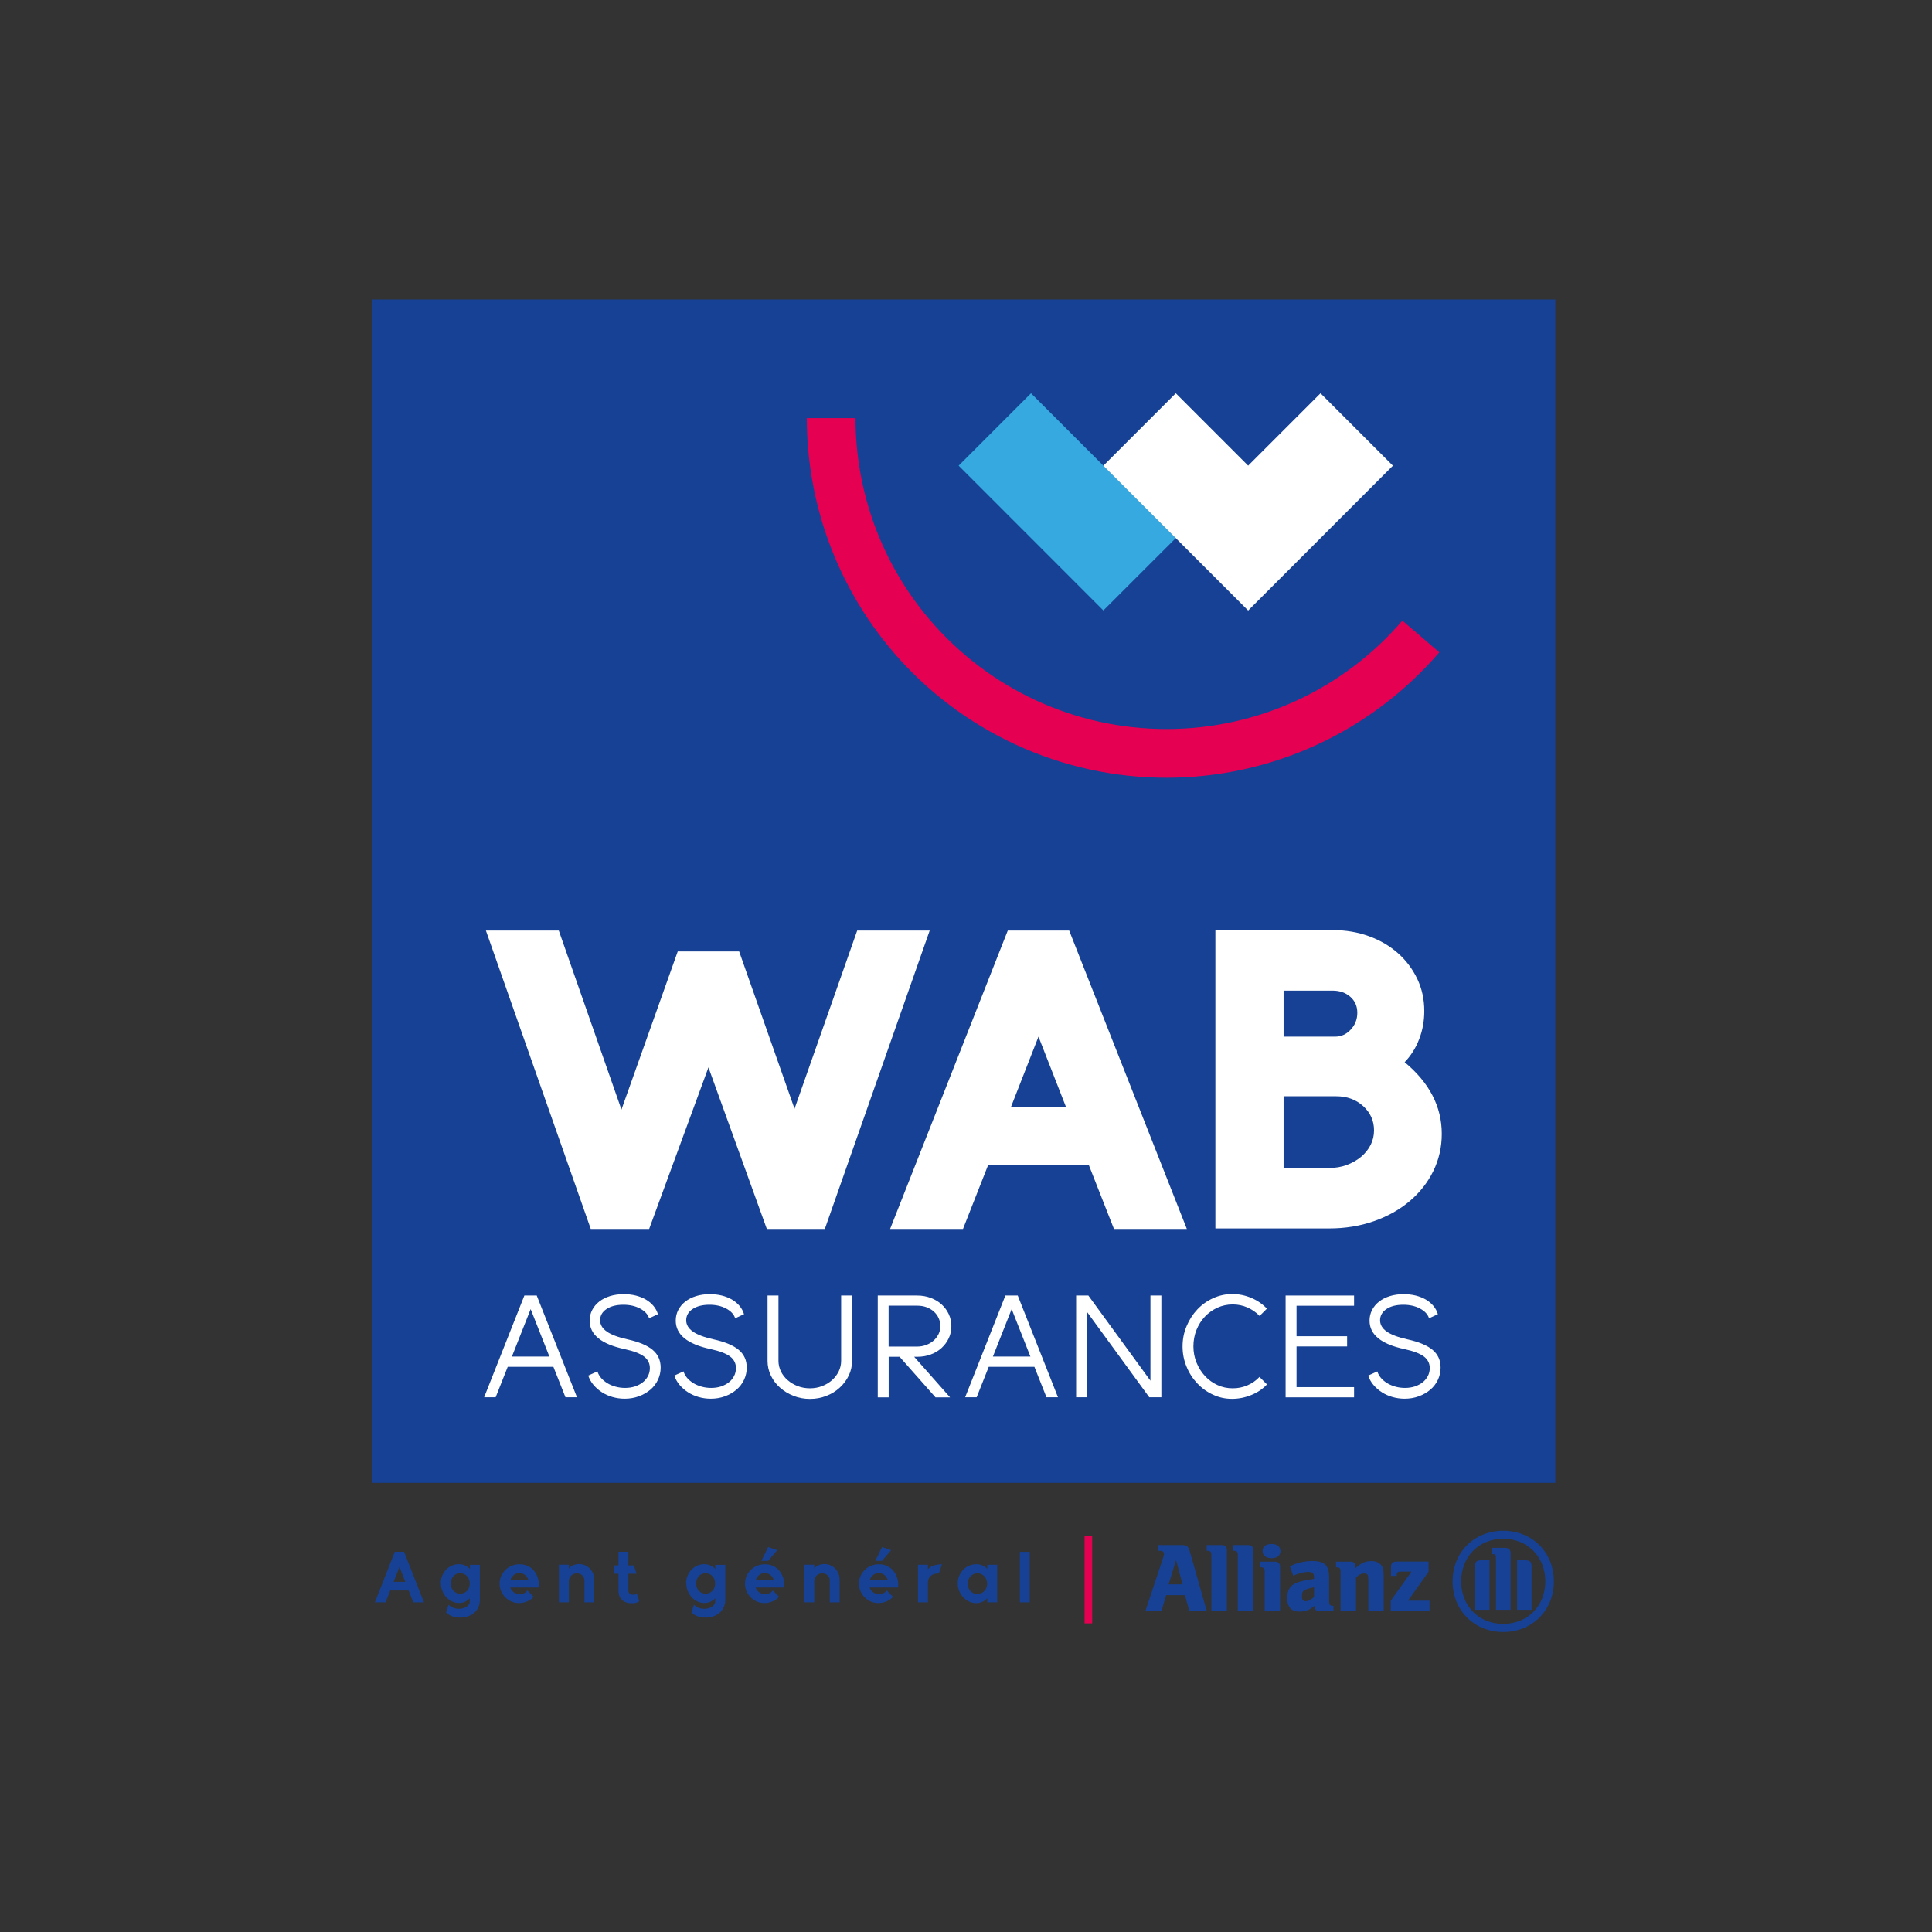 <svg width="400" height="400" viewBox="0 0 400 400" fill="none" xmlns="http://www.w3.org/2000/svg">
<rect x="0" y="0" width="400" height="400" fill="#333333" stroke="none"/>
<g clip-path="url(#clip0_4_1581)">
<path d="M226.125 317.994H224.55V336.1H226.125V317.994Z" fill="#E50051"/>
<path d="M83.663 321.279L87.782 331.752H85.575L84.606 329.289H80.796L79.827 331.752H77.619L81.738 321.279H83.663ZM82.707 324.429L81.496 327.512H83.919L82.707 324.429Z" fill="#164194"/>
<path d="M91.255 327.767C91.255 327.229 91.35 326.717 91.552 326.246C91.74 325.762 92.009 325.344 92.346 324.994C92.682 324.644 93.073 324.362 93.531 324.16C93.975 323.958 94.459 323.85 94.984 323.85C95.886 323.85 96.653 324.173 97.286 324.819V323.985H99.359V331.187C99.359 331.752 99.265 332.25 99.063 332.708C98.861 333.165 98.579 333.556 98.215 333.879C97.852 334.202 97.421 334.458 96.923 334.633C96.425 334.808 95.859 334.902 95.24 334.902C94.042 334.902 93.086 334.552 92.359 333.838L92.884 332.237C93.113 332.492 93.409 332.694 93.786 332.856C94.163 333.004 94.567 333.085 95.011 333.085C95.334 333.085 95.63 333.044 95.913 332.963C96.196 332.883 96.425 332.775 96.627 332.64C96.829 332.506 96.977 332.331 97.098 332.142C97.219 331.954 97.273 331.738 97.273 331.51V330.917C96.64 331.563 95.9 331.887 95.025 331.887C94.513 331.887 94.042 331.779 93.584 331.563C93.127 331.348 92.736 331.052 92.386 330.675C92.05 330.312 91.767 329.867 91.579 329.369C91.377 328.871 91.282 328.346 91.282 327.794L91.255 327.767ZM95.28 329.948C95.563 329.948 95.832 329.894 96.075 329.787C96.317 329.679 96.532 329.531 96.707 329.356C96.882 329.167 97.017 328.952 97.111 328.696C97.205 328.44 97.259 328.158 97.259 327.862C97.259 327.565 97.205 327.283 97.111 327.014C97.017 326.744 96.869 326.529 96.694 326.327C96.519 326.139 96.303 325.99 96.061 325.883C95.819 325.775 95.55 325.721 95.267 325.721C94.984 325.721 94.728 325.775 94.486 325.883C94.244 325.99 94.042 326.139 93.88 326.327C93.706 326.515 93.571 326.744 93.477 327C93.382 327.256 93.329 327.539 93.329 327.848C93.329 328.158 93.382 328.44 93.477 328.696C93.571 328.952 93.706 329.167 93.88 329.356C94.055 329.544 94.257 329.679 94.5 329.787C94.742 329.894 95.011 329.948 95.28 329.948Z" fill="#164194"/>
<path d="M110.492 330.568C110.344 330.769 110.155 330.944 109.926 331.119C109.698 331.281 109.455 331.429 109.186 331.537C108.917 331.658 108.634 331.739 108.338 331.806C108.042 331.873 107.746 331.9 107.436 331.9C106.884 331.9 106.373 331.792 105.888 331.577C105.403 331.362 104.973 331.079 104.609 330.702C104.246 330.339 103.963 329.908 103.748 329.41C103.532 328.912 103.438 328.4 103.438 327.848C103.438 327.296 103.546 326.771 103.761 326.287C103.977 325.802 104.273 325.385 104.65 325.021C105.027 324.658 105.457 324.375 105.955 324.173C106.453 323.971 106.992 323.864 107.557 323.864C108.19 323.864 108.755 323.985 109.28 324.227C109.792 324.47 110.236 324.806 110.586 325.25C110.95 325.681 111.205 326.193 111.38 326.771C111.555 327.35 111.609 327.996 111.542 328.683H105.646C105.78 329.087 106.023 329.41 106.386 329.666C106.75 329.921 107.167 330.056 107.638 330.056C108.257 330.056 108.782 329.8 109.2 329.289L110.451 330.568H110.492ZM109.375 327.054C109.226 326.637 108.984 326.3 108.661 326.058C108.338 325.816 107.961 325.695 107.544 325.695C107.127 325.695 106.736 325.816 106.413 326.058C106.09 326.3 105.848 326.637 105.686 327.068H109.388L109.375 327.054Z" fill="#164194"/>
<path d="M119.888 323.823C120.332 323.823 120.749 323.904 121.14 324.079C121.517 324.254 121.853 324.483 122.136 324.766C122.419 325.048 122.634 325.398 122.796 325.802C122.957 326.206 123.038 326.637 123.038 327.094V331.752H120.992V327.216C120.992 326.785 120.844 326.435 120.547 326.166C120.251 325.896 119.888 325.748 119.43 325.748C119.188 325.748 118.972 325.789 118.771 325.869C118.569 325.95 118.394 326.071 118.246 326.219C118.098 326.367 117.976 326.542 117.896 326.744C117.815 326.946 117.774 327.175 117.774 327.417V331.739H115.715V323.958H117.774V324.766C118.003 324.469 118.299 324.227 118.676 324.066C119.053 323.904 119.457 323.823 119.901 323.823H119.888Z" fill="#164194"/>
<path d="M132.353 331.51C131.99 331.793 131.478 331.941 130.818 331.941C129.957 331.941 129.27 331.712 128.786 331.241C128.288 330.783 128.045 330.137 128.045 329.302V325.829H127.17V324.106H128.045V321.279H130.105V324.106H131.236L131.788 325.829H130.105V329.221C130.092 329.854 130.442 330.164 131.128 330.164C131.263 330.164 131.397 330.15 131.505 330.11C131.613 330.07 131.734 330.016 131.841 329.935L132.353 331.496V331.51Z" fill="#164194"/>
<path d="M142.059 327.767C142.059 327.229 142.153 326.717 142.355 326.246C142.543 325.762 142.812 325.344 143.149 324.994C143.485 324.644 143.876 324.362 144.334 324.16C144.778 323.958 145.262 323.85 145.787 323.85C146.689 323.85 147.457 324.173 148.089 324.819V323.985H150.162V331.187C150.162 331.752 150.068 332.25 149.866 332.708C149.664 333.165 149.382 333.556 149.018 333.879C148.655 334.202 148.224 334.458 147.726 334.633C147.228 334.808 146.662 334.902 146.043 334.902C144.845 334.902 143.889 334.552 143.162 333.838L143.687 332.237C143.916 332.492 144.212 332.694 144.589 332.856C144.966 333.004 145.37 333.085 145.814 333.085C146.137 333.085 146.434 333.044 146.716 332.963C146.999 332.883 147.228 332.775 147.43 332.64C147.632 332.506 147.78 332.331 147.901 332.142C148.022 331.954 148.076 331.738 148.076 331.51V330.917C147.443 331.563 146.703 331.887 145.828 331.887C145.316 331.887 144.845 331.779 144.387 331.563C143.93 331.348 143.539 331.052 143.189 330.675C142.853 330.312 142.57 329.867 142.382 329.369C142.18 328.871 142.086 328.346 142.086 327.794L142.059 327.767ZM146.084 329.948C146.366 329.948 146.635 329.894 146.878 329.787C147.12 329.679 147.335 329.531 147.51 329.356C147.685 329.167 147.82 328.952 147.914 328.696C148.009 328.44 148.062 328.158 148.062 327.862C148.062 327.565 148.009 327.283 147.914 327.014C147.82 326.744 147.672 326.529 147.497 326.327C147.322 326.139 147.107 325.99 146.864 325.883C146.622 325.775 146.353 325.721 146.07 325.721C145.787 325.721 145.532 325.775 145.289 325.883C145.047 325.99 144.845 326.139 144.684 326.327C144.509 326.515 144.374 326.744 144.28 327C144.185 327.256 144.132 327.539 144.132 327.848C144.132 328.158 144.185 328.44 144.28 328.696C144.374 328.952 144.509 329.167 144.684 329.356C144.859 329.544 145.06 329.679 145.303 329.787C145.545 329.894 145.814 329.948 146.084 329.948Z" fill="#164194"/>
<path d="M161.295 330.568C161.147 330.77 160.958 330.945 160.73 331.12C160.501 331.281 160.258 331.429 159.989 331.537C159.72 331.658 159.437 331.739 159.141 331.806C158.845 331.873 158.549 331.9 158.239 331.9C157.687 331.9 157.176 331.793 156.691 331.577C156.207 331.362 155.776 331.079 155.412 330.702C155.049 330.339 154.766 329.908 154.551 329.41C154.335 328.912 154.241 328.4 154.241 327.848C154.241 327.297 154.349 326.772 154.564 326.287C154.78 325.802 155.076 325.385 155.453 325.022C155.83 324.658 156.26 324.375 156.758 324.173C157.257 323.972 157.795 323.864 158.36 323.864C158.993 323.864 159.558 323.985 160.083 324.227C160.595 324.47 161.039 324.806 161.389 325.25C161.753 325.681 162.008 326.193 162.183 326.772C162.358 327.35 162.412 327.996 162.345 328.683H156.449C156.583 329.087 156.826 329.41 157.189 329.666C157.553 329.921 157.97 330.056 158.441 330.056C159.06 330.056 159.585 329.8 160.003 329.289L161.255 330.568H161.295ZM160.178 327.054C160.03 326.637 159.787 326.3 159.464 326.058C159.141 325.816 158.764 325.695 158.347 325.695C157.93 325.695 157.539 325.816 157.216 326.058C156.893 326.3 156.651 326.637 156.489 327.068H160.191L160.178 327.054ZM157.647 323.15L159.033 320.31L160.918 320.943L159.033 323.164H157.647V323.15Z" fill="#164194"/>
<path d="M170.691 323.823C171.135 323.823 171.552 323.904 171.943 324.079C172.32 324.254 172.656 324.483 172.939 324.766C173.222 325.048 173.437 325.398 173.599 325.802C173.76 326.206 173.841 326.637 173.841 327.094V331.752H171.795V327.216C171.795 326.785 171.647 326.435 171.351 326.166C171.054 325.896 170.691 325.748 170.233 325.748C169.991 325.748 169.776 325.789 169.574 325.869C169.372 325.95 169.197 326.071 169.049 326.219C168.901 326.367 168.779 326.542 168.699 326.744C168.618 326.946 168.578 327.175 168.578 327.417V331.739H166.518V323.958H168.578V324.766C168.806 324.469 169.103 324.227 169.479 324.066C169.856 323.904 170.26 323.823 170.704 323.823H170.691Z" fill="#164194"/>
<path d="M184.893 330.568C184.745 330.77 184.556 330.945 184.327 331.12C184.098 331.281 183.856 331.429 183.587 331.537C183.318 331.658 183.035 331.739 182.739 331.806C182.443 331.873 182.146 331.9 181.837 331.9C181.285 331.9 180.773 331.793 180.289 331.577C179.804 331.362 179.373 331.079 179.01 330.702C178.647 330.339 178.364 329.908 178.148 329.41C177.933 328.912 177.839 328.4 177.839 327.848C177.839 327.297 177.947 326.772 178.162 326.287C178.377 325.802 178.673 325.385 179.05 325.022C179.427 324.658 179.858 324.375 180.356 324.173C180.854 323.972 181.393 323.864 181.958 323.864C182.591 323.864 183.156 323.985 183.681 324.227C184.193 324.47 184.637 324.806 184.987 325.25C185.35 325.681 185.606 326.193 185.781 326.772C185.956 327.35 186.01 327.996 185.943 328.683H180.047C180.181 329.087 180.423 329.41 180.787 329.666C181.15 329.921 181.568 330.056 182.039 330.056C182.658 330.056 183.183 329.8 183.6 329.289L184.852 330.568H184.893ZM183.775 327.054C183.627 326.637 183.385 326.3 183.062 326.058C182.739 325.816 182.362 325.695 181.945 325.695C181.527 325.695 181.137 325.816 180.814 326.058C180.491 326.3 180.248 326.637 180.087 327.068H183.789L183.775 327.054ZM181.231 323.15L182.618 320.31L184.502 320.943L182.618 323.164H181.231V323.15Z" fill="#164194"/>
<path d="M192.121 324.873C192.498 324.483 192.943 324.214 193.468 324.079C193.979 323.945 194.504 323.864 195.016 323.864L194.383 325.762C193.683 325.762 193.118 325.923 192.714 326.246C192.31 326.57 192.108 327.108 192.108 327.862V331.739H190.062V323.971H192.108V324.873H192.121Z" fill="#164194"/>
<path d="M202.096 323.85C202.554 323.85 202.985 323.931 203.375 324.092C203.766 324.254 204.102 324.496 204.398 324.819V323.971H206.458V331.752H204.398V330.904C203.766 331.577 203.012 331.913 202.11 331.913C201.598 331.913 201.1 331.806 200.642 331.59C200.185 331.375 199.781 331.079 199.431 330.702C199.081 330.325 198.812 329.894 198.596 329.396C198.394 328.898 198.287 328.387 198.287 327.835C198.287 327.283 198.381 326.771 198.583 326.287C198.785 325.802 199.054 325.385 199.391 325.021C199.727 324.658 200.131 324.375 200.602 324.173C201.073 323.971 201.558 323.864 202.069 323.864L202.096 323.85ZM204.385 327.889C204.385 327.592 204.331 327.31 204.223 327.04C204.116 326.771 203.981 326.542 203.792 326.354C203.617 326.165 203.402 326.004 203.16 325.896C202.917 325.789 202.648 325.735 202.366 325.735C202.083 325.735 201.814 325.789 201.571 325.896C201.329 326.004 201.114 326.152 200.939 326.354C200.764 326.556 200.616 326.771 200.508 327.04C200.4 327.296 200.346 327.579 200.346 327.889C200.346 328.198 200.4 328.481 200.494 328.737C200.589 328.992 200.737 329.221 200.912 329.41C201.087 329.598 201.302 329.746 201.544 329.854C201.787 329.962 202.056 330.015 202.339 330.015C202.621 330.015 202.891 329.962 203.146 329.854C203.402 329.746 203.604 329.598 203.792 329.41C203.967 329.221 204.116 328.992 204.223 328.723C204.331 328.454 204.385 328.171 204.385 327.875V327.889Z" fill="#164194"/>
<path d="M213.202 321.292V331.752H211.156V321.292H213.202Z" fill="#164194"/>
<path d="M244.85 328.024H241.955L243.49 323.003L244.836 328.024H244.85ZM240.461 333.556L241.444 330.258H245.334L246.25 333.556H249.857L246.276 320.983C246.075 320.243 245.617 319.893 244.836 319.893H239.734V321.078H240.165C240.703 321.078 240.986 321.28 240.986 321.697C240.986 321.966 240.932 322.195 240.717 322.801L237.136 333.556H240.461Z" fill="#164194"/>
<path d="M254.017 333.556V320.943C254.017 320.283 253.626 319.893 252.994 319.893H249.844V321.078H250.046C250.584 321.078 250.8 321.307 250.8 321.845V333.556H254.017Z" fill="#164194"/>
<path d="M259.482 333.556V320.943C259.482 320.283 259.092 319.893 258.459 319.893H255.309V321.078H255.511C256.049 321.078 256.265 321.307 256.265 321.845V333.556H259.482Z" fill="#164194"/>
<path d="M265.096 321.132C265.096 320.216 264.423 319.665 263.251 319.665C262.08 319.665 261.407 320.216 261.407 321.132C261.407 322.047 262.107 322.613 263.251 322.613C264.396 322.613 265.096 322.061 265.096 321.132ZM265.028 333.557V324.363C265.028 323.703 264.638 323.326 264.005 323.326H260.896V324.497H261.084C261.623 324.497 261.838 324.739 261.838 325.278V333.57H265.042L265.028 333.557Z" fill="#164194"/>
<path d="M272.069 328.63V330.622C271.53 331.174 270.884 331.511 270.332 331.511C269.78 331.511 269.551 331.228 269.551 330.461C269.551 329.693 269.713 329.357 270.292 329.128C270.722 328.939 271.274 328.778 272.069 328.63ZM267.748 326.247C268.811 325.736 269.982 325.453 270.897 325.453C271.759 325.453 272.069 325.763 272.069 326.651V326.88C270.763 327.082 270.346 327.176 269.605 327.338C269.174 327.432 268.784 327.553 268.394 327.728C267.101 328.239 266.496 329.249 266.496 330.784C266.496 332.736 267.33 333.664 269.08 333.664C269.713 333.664 270.292 333.543 270.803 333.341C271.247 333.139 271.517 332.978 272.176 332.466V332.614C272.176 333.247 272.499 333.57 273.146 333.57H276.08V332.466H275.932C275.38 332.466 275.178 332.224 275.178 331.564V326.691C275.178 324.093 274.276 323.191 271.678 323.191C270.844 323.191 270.022 323.299 269.228 323.488C268.421 323.676 268.017 323.838 267.061 324.309L267.774 326.274L267.748 326.247Z" fill="#164194"/>
<path d="M280.738 333.556V326.637C281.276 326.045 281.828 325.776 282.461 325.776C283.134 325.776 283.295 326.045 283.295 327.068V333.556H286.485V326.597C286.485 324.981 286.364 324.47 285.853 323.918C285.422 323.447 284.762 323.205 283.928 323.205C282.676 323.205 281.801 323.595 280.616 324.699V324.295C280.616 323.662 280.28 323.326 279.634 323.326H276.605V324.497H276.793C277.332 324.497 277.547 324.739 277.547 325.278V333.57H280.738V333.556Z" fill="#164194"/>
<path d="M295.976 331.403H291.507L295.774 325.426V323.312H289.097C288.343 323.312 287.993 323.663 287.993 324.416V326.274H289.178V326.086C289.178 325.614 289.42 325.386 289.932 325.386H292.234L287.926 331.43V333.543H295.976V331.389V331.403Z" fill="#164194"/>
<path d="M312.749 333.287V321.71C312.749 320.781 312.426 320.472 311.524 320.472H308.818V321.764H308.98C309.599 321.764 309.72 321.899 309.72 322.653V333.287H312.749ZM314.081 333.287H317.097V324.268C317.097 323.366 316.747 323.043 315.872 323.043H314.095V333.287H314.081ZM308.387 333.287V323.043H306.61C305.722 323.043 305.385 323.366 305.385 324.268V333.287H308.401H308.387ZM319.937 327.404C319.937 332.506 316.276 336.208 311.228 336.208C306.18 336.208 302.518 332.493 302.518 327.404C302.518 322.316 306.18 318.587 311.228 318.587C316.276 318.587 319.937 322.316 319.937 327.404ZM321.714 327.404C321.714 321.401 317.231 316.918 311.228 316.918C305.224 316.918 300.741 321.414 300.741 327.404C300.741 333.395 305.224 337.891 311.228 337.891C317.231 337.891 321.714 333.408 321.714 327.404Z" fill="#164194"/>
<path d="M322.01 62H77V307.01H322.01V62Z" fill="#164194"/>
<path d="M111.124 268.228L119.457 289.295H117.074L114.571 282.982H105.121L102.617 289.295H100.234L108.567 268.228H111.098H111.124ZM109.859 271.055L105.982 280.868H113.749L109.873 271.055H109.859Z" fill="white"/>
<path d="M123.697 283.937C123.832 284.422 124.088 284.866 124.451 285.297C124.815 285.714 125.245 286.078 125.757 286.387C126.269 286.697 126.834 286.926 127.467 287.101C128.099 287.276 128.759 287.357 129.432 287.357C130.172 287.357 130.859 287.249 131.478 287.047C132.097 286.832 132.636 286.549 133.093 286.185C133.551 285.822 133.901 285.391 134.157 284.893C134.413 284.395 134.547 283.857 134.547 283.264C134.547 282.268 134.143 281.461 133.322 280.841C132.515 280.236 131.168 279.724 129.311 279.32C124.492 278.297 122.082 276.332 122.082 273.424C122.082 272.616 122.257 271.889 122.607 271.216C122.957 270.543 123.442 269.965 124.061 269.48C124.68 268.995 125.42 268.618 126.282 268.349C127.144 268.08 128.099 267.945 129.136 267.945C130.024 267.945 130.845 268.04 131.613 268.228C132.38 268.416 133.08 268.699 133.699 269.049C134.318 269.413 134.843 269.843 135.274 270.355C135.705 270.866 136.028 271.445 136.216 272.091L134.386 272.939C134.13 272.118 133.497 271.445 132.515 270.92C131.532 270.395 130.374 270.139 129.055 270.139C127.615 270.139 126.444 270.436 125.569 271.028C124.68 271.62 124.249 272.401 124.249 273.357C124.249 274.259 124.707 275.039 125.622 275.686C126.538 276.332 127.965 276.87 129.917 277.301C132.286 277.826 134.022 278.553 135.126 279.482C136.23 280.411 136.782 281.635 136.782 283.143C136.782 284.045 136.593 284.893 136.216 285.687C135.84 286.482 135.315 287.168 134.641 287.733C133.968 288.299 133.174 288.757 132.259 289.093C131.343 289.43 130.361 289.591 129.324 289.591C128.463 289.591 127.628 289.47 126.82 289.241C126.013 289.012 125.286 288.689 124.626 288.258C123.967 287.841 123.388 287.33 122.89 286.751C122.392 286.172 122.028 285.512 121.786 284.799L123.657 283.951L123.697 283.937Z" fill="white"/>
<path d="M141.52 283.937C141.655 284.422 141.911 284.866 142.274 285.297C142.638 285.714 143.068 286.078 143.58 286.387C144.091 286.697 144.657 286.926 145.289 287.101C145.922 287.276 146.582 287.357 147.255 287.357C147.995 287.357 148.682 287.249 149.301 287.047C149.92 286.832 150.459 286.549 150.916 286.185C151.374 285.822 151.724 285.391 151.98 284.893C152.236 284.395 152.37 283.857 152.37 283.264C152.37 282.268 151.966 281.461 151.145 280.841C150.337 280.236 148.991 279.724 147.134 279.32C142.314 278.297 139.905 276.332 139.905 273.424C139.905 272.616 140.08 271.889 140.43 271.216C140.78 270.543 141.265 269.965 141.884 269.48C142.503 268.995 143.243 268.618 144.105 268.349C144.966 268.08 145.922 267.945 146.959 267.945C147.847 267.945 148.668 268.04 149.436 268.228C150.203 268.416 150.903 268.699 151.522 269.049C152.141 269.413 152.666 269.843 153.097 270.355C153.528 270.866 153.851 271.445 154.039 272.091L152.209 272.939C151.953 272.118 151.32 271.445 150.337 270.92C149.355 270.395 148.197 270.139 146.878 270.139C145.438 270.139 144.266 270.436 143.391 271.028C142.503 271.62 142.072 272.401 142.072 273.357C142.072 274.259 142.53 275.039 143.445 275.686C144.361 276.332 145.788 276.87 147.739 277.301C150.109 277.826 151.845 278.553 152.949 279.482C154.053 280.411 154.605 281.635 154.605 283.143C154.605 284.045 154.416 284.893 154.039 285.687C153.662 286.482 153.137 287.168 152.464 287.733C151.791 288.299 150.997 288.757 150.082 289.093C149.166 289.43 148.184 289.591 147.147 289.591C146.286 289.591 145.451 289.47 144.643 289.241C143.836 289.012 143.109 288.689 142.449 288.258C141.79 287.841 141.211 287.33 140.713 286.751C140.215 286.172 139.851 285.512 139.609 284.799L141.48 283.951L141.52 283.937Z" fill="white"/>
<path d="M158.912 268.228H161.174V281.743C161.174 282.524 161.349 283.264 161.685 283.951C162.022 284.637 162.493 285.243 163.085 285.755C163.678 286.266 164.364 286.67 165.145 286.98C165.926 287.276 166.774 287.437 167.676 287.437C168.577 287.437 169.426 287.289 170.206 286.98C170.987 286.684 171.674 286.266 172.252 285.755C172.831 285.243 173.289 284.637 173.639 283.951C173.975 283.264 174.15 282.524 174.15 281.743V268.228H176.412V281.743C176.412 282.82 176.183 283.843 175.725 284.799C175.268 285.755 174.635 286.589 173.841 287.316C173.047 288.043 172.131 288.609 171.068 289.012C170.018 289.43 168.887 289.632 167.676 289.632C166.464 289.632 165.347 289.416 164.283 288.999C163.233 288.582 162.304 288.016 161.497 287.303C160.689 286.589 160.056 285.755 159.599 284.799C159.141 283.843 158.912 282.834 158.912 281.743V268.228Z" fill="white"/>
<path d="M181.729 289.295V268.228H189.887C190.883 268.228 191.825 268.39 192.687 268.713C193.548 269.036 194.302 269.48 194.935 270.059C195.568 270.624 196.066 271.297 196.429 272.078C196.793 272.845 196.968 273.693 196.968 274.595C196.968 275.497 196.793 276.305 196.429 277.072C196.066 277.839 195.568 278.513 194.935 279.091C194.302 279.657 193.562 280.114 192.714 280.424C191.866 280.747 190.937 280.909 189.927 280.909H189.268L196.698 289.309H193.683L186.252 280.909H183.991V289.309H181.729V289.295ZM183.977 270.341V278.795H189.873C190.533 278.795 191.166 278.688 191.758 278.459C192.35 278.243 192.862 277.934 193.293 277.557C193.723 277.18 194.06 276.722 194.316 276.211C194.571 275.699 194.693 275.147 194.693 274.568C194.693 273.989 194.571 273.411 194.329 272.886C194.087 272.361 193.75 271.916 193.32 271.526C192.889 271.149 192.377 270.853 191.798 270.638C191.22 270.422 190.573 270.328 189.873 270.328H183.977V270.341Z" fill="white"/>
<path d="M210.712 268.228L219.044 289.295H216.661L214.158 282.982H204.708L202.204 289.295H199.821L208.154 268.228H210.685H210.712ZM209.446 271.055L205.569 280.868H213.336L209.46 271.055H209.446Z" fill="white"/>
<path d="M225.331 268.228L238.186 285.862V268.228H240.448V289.295H237.944L225.061 271.634V289.295H222.8V268.228H225.331Z" fill="white"/>
<path d="M262.296 286.643C261.474 287.545 260.411 288.272 259.105 288.81C257.799 289.349 256.453 289.618 255.067 289.618C253.68 289.618 252.375 289.335 251.136 288.757C249.898 288.191 248.821 287.41 247.892 286.428C246.963 285.445 246.209 284.301 245.671 282.982C245.119 281.662 244.836 280.263 244.836 278.782C244.836 277.301 245.105 275.888 245.671 274.568C246.223 273.249 246.963 272.091 247.892 271.109C248.821 270.126 249.911 269.345 251.163 268.78C252.401 268.215 253.734 267.918 255.134 267.918C256.534 267.918 257.853 268.201 259.119 268.74C260.397 269.292 261.447 270.032 262.296 270.947L260.788 272.455C260.048 271.688 259.199 271.109 258.244 270.691C257.288 270.274 256.278 270.072 255.215 270.072C254.098 270.072 253.034 270.301 252.051 270.745C251.069 271.203 250.207 271.809 249.467 272.59C248.727 273.37 248.148 274.286 247.717 275.349C247.3 276.399 247.084 277.53 247.084 278.741C247.084 279.953 247.3 281.07 247.73 282.12C248.161 283.17 248.74 284.099 249.48 284.893C250.207 285.687 251.069 286.307 252.065 286.764C253.061 287.222 254.111 287.437 255.215 287.437C256.319 287.437 257.288 287.235 258.244 286.832C259.199 286.428 260.034 285.849 260.761 285.082L262.296 286.616V286.643Z" fill="white"/>
<path d="M266.172 289.295V268.228H280.347V270.341H268.434V276.655H278.907V278.768H268.434V287.195H280.347V289.309H266.172V289.295Z" fill="white"/>
<path d="M285.166 283.937C285.301 284.422 285.557 284.866 285.92 285.297C286.284 285.714 286.714 286.078 287.226 286.387C287.737 286.697 288.316 286.926 288.936 287.101C289.568 287.276 290.228 287.357 290.901 287.357C291.641 287.357 292.328 287.249 292.947 287.047C293.566 286.832 294.105 286.549 294.562 286.185C295.007 285.822 295.37 285.391 295.626 284.893C295.882 284.395 296.016 283.857 296.016 283.264C296.016 282.268 295.612 281.461 294.791 280.841C293.984 280.236 292.637 279.724 290.78 279.32C285.961 278.297 283.551 276.332 283.551 273.424C283.551 272.616 283.726 271.889 284.076 271.216C284.426 270.543 284.911 269.965 285.53 269.48C286.149 268.995 286.889 268.618 287.751 268.349C288.612 268.08 289.568 267.945 290.605 267.945C291.493 267.945 292.314 268.04 293.095 268.228C293.862 268.416 294.562 268.699 295.182 269.049C295.801 269.413 296.326 269.843 296.757 270.355C297.187 270.866 297.51 271.445 297.699 272.091L295.868 272.939C295.612 272.118 294.98 271.445 293.997 270.92C293.014 270.395 291.857 270.139 290.537 270.139C289.097 270.139 287.926 270.436 287.051 271.028C286.176 271.62 285.732 272.401 285.732 273.357C285.732 274.259 286.189 275.039 287.105 275.686C288.02 276.332 289.447 276.87 291.399 277.301C293.768 277.826 295.505 278.553 296.609 279.482C297.712 280.411 298.264 281.635 298.264 283.143C298.264 284.045 298.076 284.893 297.699 285.687C297.322 286.482 296.797 287.168 296.124 287.733C295.451 288.299 294.657 288.757 293.741 289.093C292.826 289.43 291.843 289.591 290.807 289.591C289.945 289.591 289.111 289.47 288.303 289.241C287.495 289.012 286.768 288.689 286.109 288.258C285.449 287.841 284.87 287.33 284.372 286.751C283.874 286.172 283.511 285.512 283.268 284.799L285.139 283.951L285.166 283.937Z" fill="white"/>
<path d="M153.03 196.977L164.499 229.553L177.476 192.656H192.485L170.772 254.443H158.764L146.676 220.992L134.399 254.443H122.311L100.598 192.656H115.688L128.665 229.728L140.322 196.977H153.03Z" fill="white"/>
<path d="M221.36 192.656L245.725 254.443H230.635L225.425 241.197H204.587L199.377 254.443H184.287L208.652 192.656H221.36ZM215.006 214.625L209.271 229.284H220.74L215.006 214.625Z" fill="white"/>
<path d="M251.634 254.35V192.562H275.905C278.611 192.562 281.128 192.993 283.457 193.841C285.785 194.689 287.778 195.874 289.46 197.368C291.143 198.862 292.462 200.639 293.432 202.658C294.401 204.691 294.885 206.912 294.885 209.321C294.885 211.381 294.535 213.319 293.822 215.15C293.122 216.981 292.112 218.569 290.82 219.915C295.935 224.156 298.506 229.096 298.506 234.75C298.506 237.523 297.914 240.094 296.743 242.477C295.572 244.859 293.93 246.932 291.843 248.696C289.757 250.459 287.28 251.846 284.426 252.842C281.572 253.838 278.489 254.336 275.205 254.336H251.634V254.35ZM265.755 205.095V214.625H276.43C277.668 214.625 278.745 214.141 279.647 213.171C280.562 212.202 281.02 211.044 281.02 209.685C281.02 208.325 280.536 207.221 279.566 206.373C278.597 205.525 277.372 205.095 275.905 205.095H265.755ZM265.755 226.983V241.817H275.205C276.497 241.817 277.709 241.615 278.826 241.198C279.943 240.781 280.926 240.229 281.787 239.515C282.636 238.815 283.295 237.981 283.78 237.038C284.251 236.096 284.48 235.1 284.48 234.036C284.48 232.031 283.726 230.361 282.232 229.002C280.737 227.642 278.866 226.969 276.632 226.969H265.768L265.755 226.983Z" fill="white"/>
<path d="M184.825 134.853C173.356 121.405 167.043 104.269 167.043 86.567H177.126C177.126 101.859 182.577 116.693 192.498 128.311C204.762 142.687 222.611 150.939 241.498 150.939C260.384 150.939 278.099 142.755 290.349 128.486L297.995 135.055C283.82 151.558 263.224 161.022 241.484 161.022C219.744 161.022 199 151.491 184.812 134.853H184.825Z" fill="#E50051"/>
<path d="M243.436 111.403L213.458 81.425L198.475 96.407L228.44 126.386L243.436 111.403Z" fill="#36A9E1"/>
<path d="M288.397 96.421L273.401 81.425L258.419 96.407L243.436 81.425L228.44 96.421L258.419 126.399L288.384 96.421H288.397Z" fill="white"/>
</g>
<defs>
<clipPath id="clip0_4_1581">
<rect width="400" height="400" fill="white"/>
</clipPath>
</defs>
</svg>
